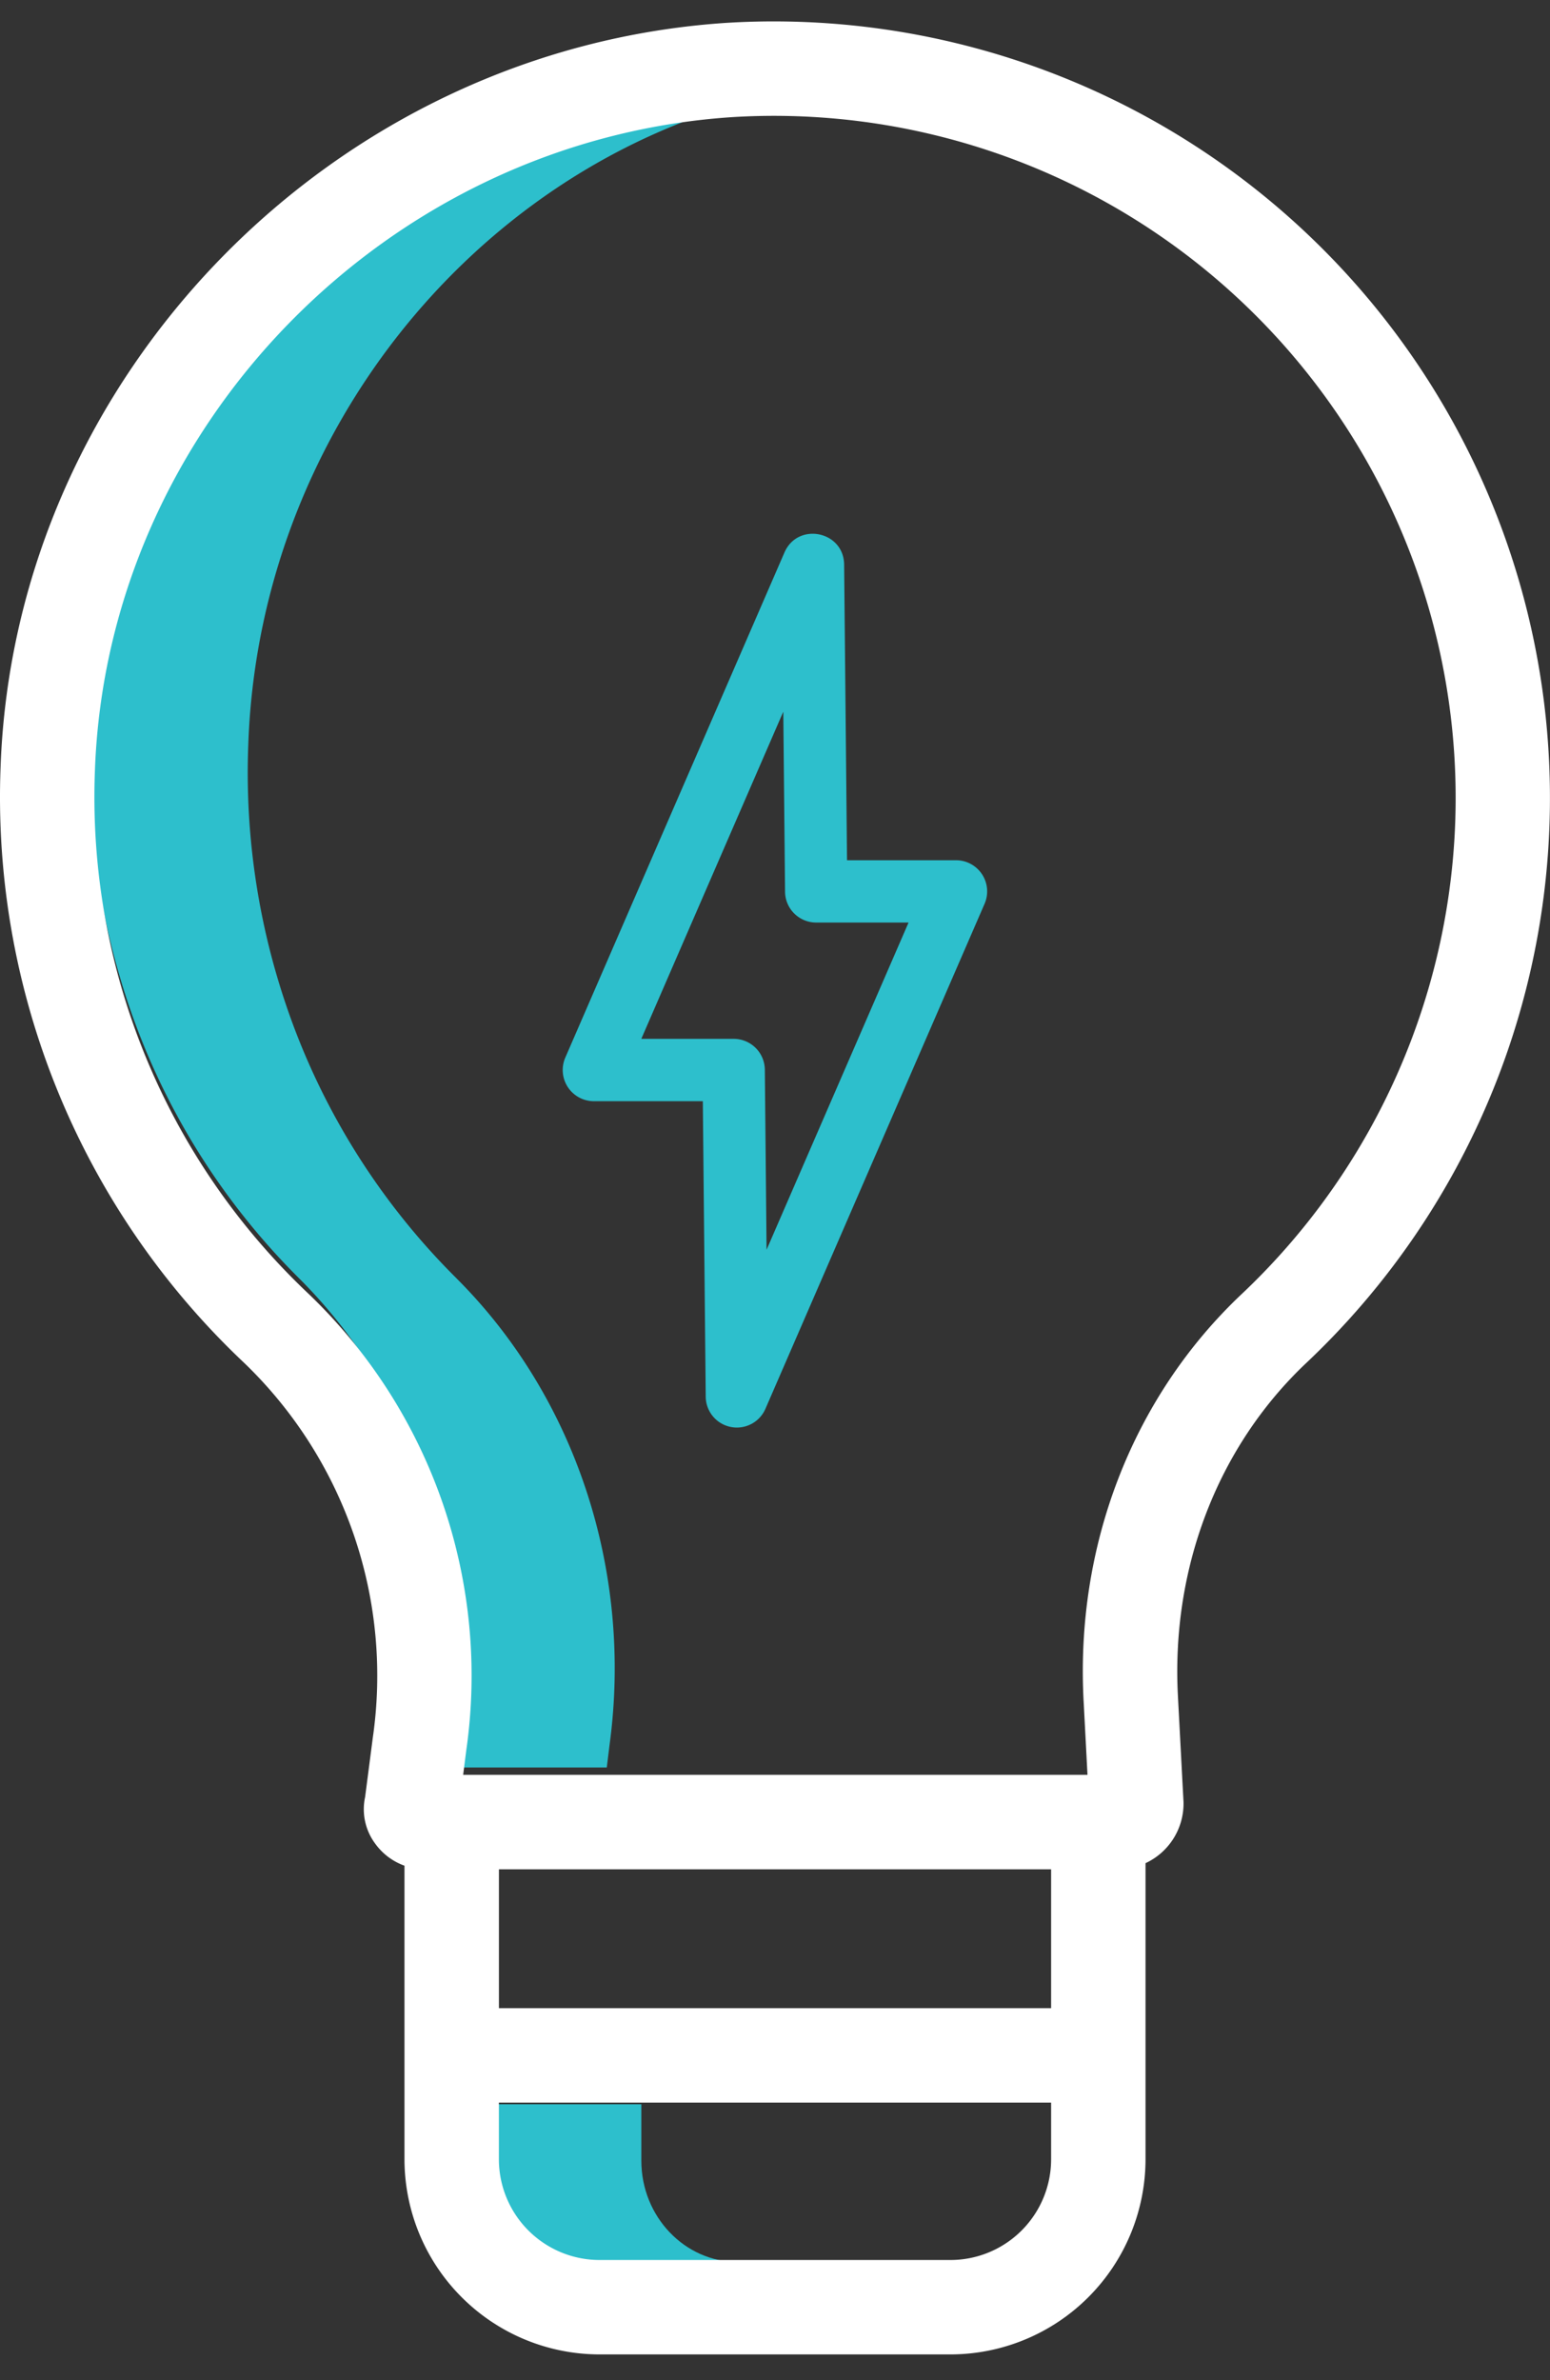 <svg xmlns="http://www.w3.org/2000/svg" width="43" height="66" viewBox="0 0 43 66"><rect x="0" y="0" width="43" height="66" fill="#333333" stroke="none"/><g><g><path fill="#2dbfcc" d="M17.792 59.917V58.35h-4.365v1.566c0 1.55 1.202 2.809 2.681 2.809h4.366c-1.48 0-2.682-1.26-2.682-2.81z"/></g><g><path fill="#2dbfcc" d="M12.66 35.443a19.471 19.471 0 0 1-4.762-7.688 20.037 20.037 0 0 1-1.01-7.11c.324-9.317 7.32-17.152 16.115-18.304a17.961 17.961 0 0 0-3.314-.109C10.406 2.87 2.86 10.96 2.523 20.645a20.034 20.034 0 0 0 1.01 7.11 19.478 19.478 0 0 0 4.76 7.688c3.309 3.296 4.897 8.125 4.255 12.922l-.08.647h4.365l.08-.647c.643-4.797-.946-9.626-4.254-12.922z"/></g><g><path fill="#fff" d="M26.367 62.669h-9.735a2.795 2.795 0 0 1-2.792-2.792v-1.573h15.32v1.573a2.794 2.794 0 0 1-2.793 2.792zM8.577 35.893a18.936 18.936 0 0 1-5.943-14.546c.348-9.52 8.116-17.47 17.677-18.099a18.913 18.913 0 0 1 14.124 32.647c-3.027 2.862-4.62 6.995-4.37 11.337l.104 1.983h-17.32l.086-.676a14.652 14.652 0 0 0-4.358-12.646zm5.264 15.942H29.16v3.85H13.841zm17.938 8.042v-8.212a1.822 1.822 0 0 0 1.054-1.696c0-.012 0-.024-.002-.036l-.15-2.841v-.006c-.206-3.572 1.09-6.958 3.552-9.286a21.536 21.536 0 0 0 4.74-24.791A21.534 21.534 0 0 0 20.15.634C9.257 1.35.413 10.406.017 21.247a21.556 21.556 0 0 0 6.76 16.548 12.031 12.031 0 0 1 3.565 10.392l-.213 1.642a1.6 1.6 0 0 0 .275 1.288c.203.284.488.5.817.618v8.142a5.416 5.416 0 0 0 5.411 5.41h9.735a5.416 5.416 0 0 0 5.412-5.41z"/></g><g><path fill="#2dbfcc" d="M21.73 19.735l.049 4.992c.004.473.39.855.864.855h2.562l-3.939 9.073-.048-4.992a.864.864 0 0 0-.864-.856h-2.563zm-2.232 10.801l.08 8.198a.864.864 0 0 0 1.655.335l6.081-14.007a.864.864 0 0 0-.792-1.208h-3.024l-.08-8.197c-.01-.932-1.284-1.19-1.656-.336l-6.08 14.007a.865.865 0 0 0 .792 1.208z"/></g></g></svg>